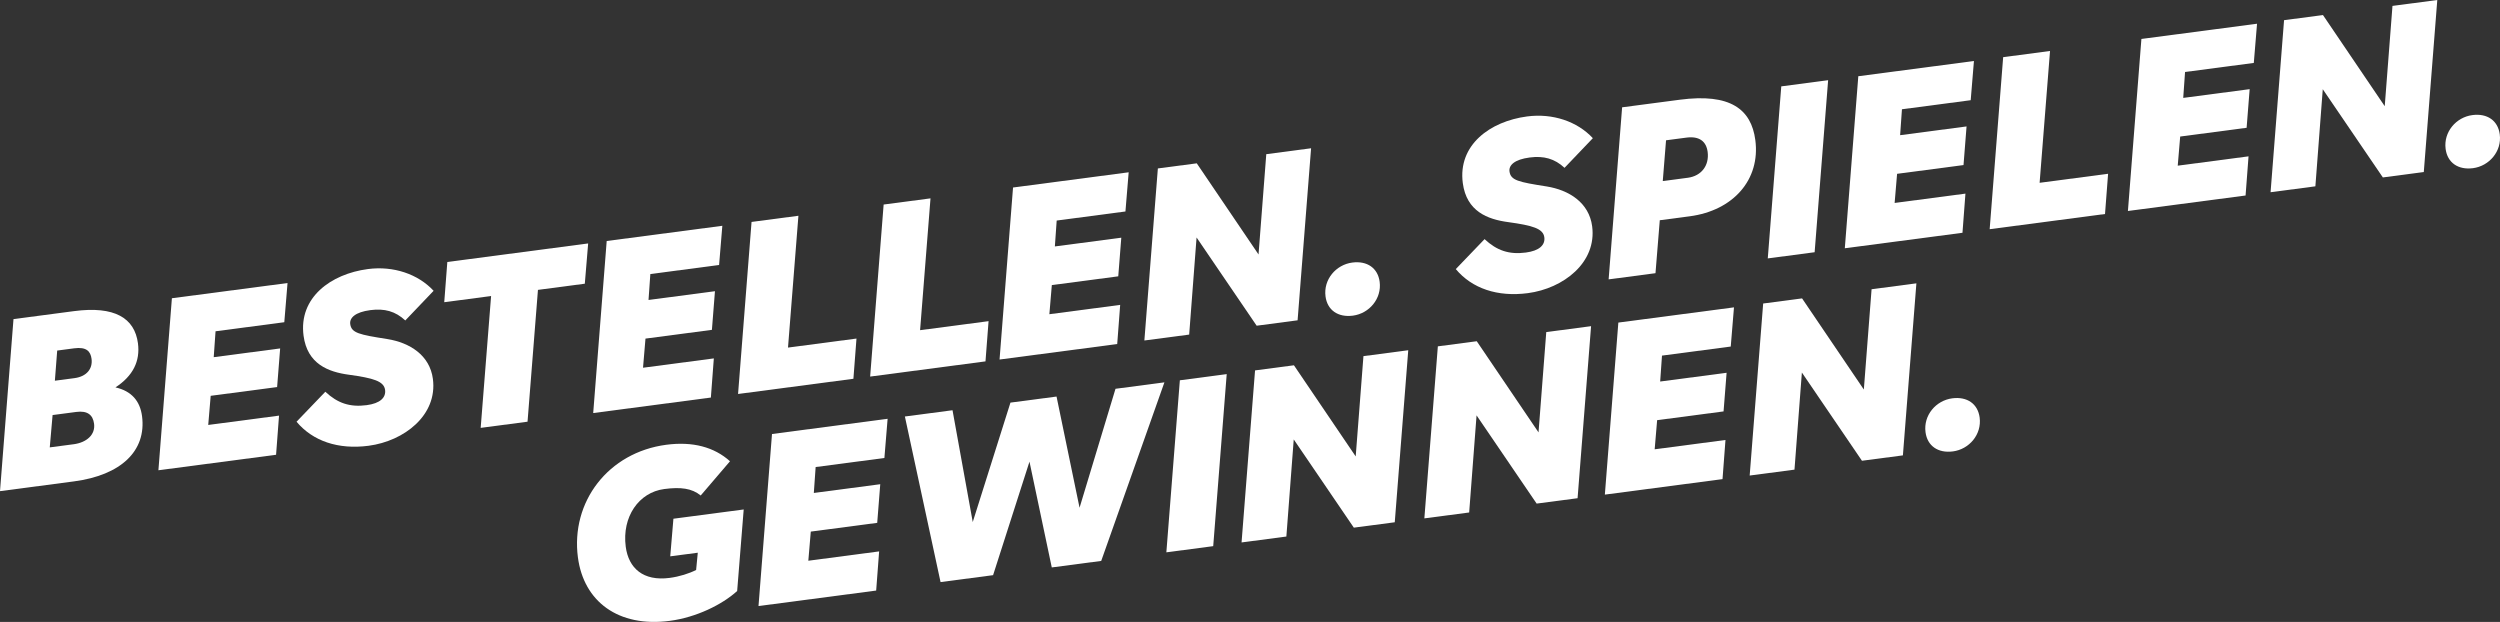 <?xml version="1.0" encoding="UTF-8"?>
<svg id="Layer_2" data-name="Layer 2" xmlns="http://www.w3.org/2000/svg" viewBox="0 0 1291.58 321.31">
  <rect x="0" y="0" width="1291.58" height="321.31" fill="#333333" stroke="none"/>
  <defs>
    <style>
      .cls-1 {
        fill: #fff;
      }
    </style>
  </defs>
  <g id="Layer_1-2" data-name="Layer 1">
    <g>
      <path class="cls-1" d="m6.97,164.86l31.26-4.12c21.02-2.77,31.33,3.59,33.04,16.62,1.21,9.18-2.52,16.84-11.62,22.78,8.37,1.88,12.71,7.12,13.73,14.84,2.36,17.96-10.87,30.53-35.21,33.73L0,253.74l6.97-88.88Zm30.98,64.67c6.92-.91,11.38-5.02,10.65-10.61-.6-4.52-3.34-6.87-9.19-6.1l-12.24,1.61-1.46,16.7,12.24-1.61Zm.51-34.17c6.38-.84,9.5-4.91,8.84-9.96-.51-3.86-2.59-6.29-8.97-5.45l-8.78,1.16-1.2,15.58,10.11-1.33Z"/>
      <path class="cls-1" d="m88.82,154.08l59.73-7.86-1.67,20.25-35.52,4.68-.94,13.38,34.32-4.52-1.57,19.96-34.32,4.52-1.27,15.05,36.58-4.82-1.53,20.23-60.79,8,6.97-88.88Z"/>
      <path class="cls-1" d="m153.2,217.88l14.88-15.49c6.33,5.93,12.7,8.07,21.35,6.93,6.92-.91,10.04-3.89,9.52-7.88-.6-4.52-6.08-6.1-18.62-7.83-10.74-1.43-21.57-5.55-23.5-20.18-2.59-19.69,14.07-31.9,33.23-34.42,13.17-1.73,25.91,2.54,33.96,11.23l-14.63,15.32c-5.09-4.74-10.71-6.3-18.03-5.34-7.85,1.03-10.84,4-10.42,7.19.61,4.65,4.65,5.48,19.16,7.76,11.61,1.86,21.94,8.34,23.55,20.58,2.47,18.76-14.85,32.13-33.21,34.55-15.7,2.07-28.87-2.42-37.23-12.42Z"/>
      <path class="cls-1" d="m253.72,152.94l-24.21,3.19,1.59-20.78,72.76-9.58-1.73,20.8-24.21,3.19-5.38,68.1-24.21,3.19,5.38-68.1Z"/>
      <path class="cls-1" d="m313.45,124.51l59.73-7.86-1.67,20.25-35.52,4.68-.94,13.39,34.32-4.52-1.57,19.96-34.32,4.52-1.27,15.05,36.58-4.82-1.53,20.23-60.79,8,6.97-88.88Z"/>
      <path class="cls-1" d="m388.28,114.66l24.21-3.19-5.38,68.1,35.38-4.66-1.59,20.78-59.59,7.85,6.97-88.88Z"/>
      <path class="cls-1" d="m456.52,105.67l24.21-3.19-5.38,68.1,35.38-4.66-1.59,20.78-59.59,7.85,6.97-88.88Z"/>
      <path class="cls-1" d="m523.38,96.87l59.73-7.86-1.67,20.25-35.52,4.68-.94,13.38,34.32-4.52-1.57,19.96-34.32,4.52-1.27,15.05,36.58-4.82-1.53,20.23-60.79,8,6.97-88.88Z"/>
      <path class="cls-1" d="m598.2,87.02l20.09-2.64,31.91,47.09,4-51.82,23.15-3.05-6.97,88.88-21.15,2.79-31.04-45.58-3.82,50.17-23.15,3.05,6.97-88.88Z"/>
      <path class="cls-1" d="m684.81,153.16c-1.16-8.78,5.42-16.41,13.8-17.51,7.71-1.02,13.23,2.86,14.16,9.91,1.16,8.78-5.42,16.41-13.8,17.51-7.71,1.02-13.23-2.86-14.16-9.91Z"/>
      <path class="cls-1" d="m752.1,139.03l14.88-15.49c6.33,5.93,12.7,8.07,21.35,6.93,6.92-.91,10.04-3.89,9.52-7.88-.6-4.52-6.08-6.1-18.62-7.83-10.74-1.43-21.57-5.55-23.5-20.18-2.59-19.69,14.07-31.9,33.23-34.42,13.17-1.73,25.91,2.54,33.96,11.23l-14.63,15.32c-5.09-4.74-10.71-6.3-18.02-5.34-7.85,1.03-10.84,4-10.42,7.19.61,4.65,4.65,5.48,19.16,7.76,11.61,1.86,21.94,8.35,23.55,20.58,2.47,18.76-14.85,32.13-33.21,34.55-15.7,2.07-28.87-2.42-37.23-12.42Z"/>
      <path class="cls-1" d="m838.05,55.44l29.8-3.92c26.07-3.43,36.91,4.88,39.01,20.85,2.68,20.35-11.31,36.4-33.93,39.38l-15.43,2.03-2.22,27.36-24.21,3.19,6.97-88.88Zm33.89,36.41c7.18-.95,11.19-6.48,10.28-13.4-.72-5.45-4.33-8.23-10.98-7.35l-10.51,1.38-1.69,21.06,12.9-1.7Z"/>
      <path class="cls-1" d="m920.26,44.62l24.21-3.19-6.97,88.88-24.21,3.19,6.97-88.88Z"/>
      <path class="cls-1" d="m960.07,39.38l59.73-7.86-1.67,20.25-35.52,4.68-.94,13.39,34.32-4.52-1.57,19.96-34.32,4.52-1.27,15.05,36.58-4.82-1.53,20.23-60.79,8,6.97-88.88Z"/>
      <path class="cls-1" d="m1034.9,29.53l24.21-3.19-5.38,68.1,35.38-4.66-1.59,20.78-59.59,7.85,6.97-88.88Z"/>
      <path class="cls-1" d="m1106.33,20.12l59.73-7.86-1.67,20.25-35.52,4.68-.94,13.39,34.32-4.52-1.57,19.96-34.32,4.52-1.27,15.05,36.58-4.82-1.53,20.23-60.79,8,6.97-88.88Z"/>
      <path class="cls-1" d="m1180.03,10.42l20.09-2.64,31.91,47.09,4-51.82,23.15-3.05-6.97,88.88-21.15,2.79-31.04-45.58-3.82,50.17-23.15,3.05,6.97-88.88Z"/>
      <path class="cls-1" d="m1263.49,76.97c-1.16-8.78,5.42-16.41,13.8-17.51,7.71-1.02,13.23,2.86,14.16,9.91,1.16,8.78-5.42,16.41-13.8,17.51-7.72,1.02-13.23-2.86-14.16-9.91Z"/>
      <path class="cls-1" d="m298.57,288.03c-3.8-28.87,15.72-54.31,45.65-58.25,13.7-1.8,24.79,1.2,32.92,8.52l-15.13,17.69c-4.55-3.73-10.33-4.46-18.84-3.34-13.17,1.73-21.92,14.39-19.89,29.82,1.45,11.04,8.99,17.9,22.69,16.09,5.06-.67,10.12-2.28,13.67-4.1l.86-8.91-14.23,1.87,1.64-19.43,36.31-4.78-3.38,42.13c-7.86,7.12-21.21,13.62-34.78,15.41-26.74,3.52-44.5-10.11-47.48-32.72Z"/>
      <path class="cls-1" d="m398.84,224.22l59.73-7.86-1.66,20.25-35.52,4.68-.94,13.39,34.32-4.52-1.57,19.96-34.32,4.52-1.27,15.05,36.58-4.82-1.53,20.23-60.79,8,6.97-88.88Z"/>
      <path class="cls-1" d="m543.38,293.15l-11.52-54.64-18.8,58.64-27.14,3.57-18.43-85.54,24.61-3.24,10.45,57.76,19.48-61.7,23.81-3.13,11.89,57.44,18.57-61.45,25.27-3.33-32.65,92.26-25.54,3.36Z"/>
      <path class="cls-1" d="m609.55,196.47l24.21-3.19-6.97,88.88-24.21,3.19,6.97-88.88Z"/>
      <path class="cls-1" d="m648.4,191.36l20.09-2.64,31.91,47.09,4-51.82,23.15-3.05-6.97,88.88-21.15,2.78-31.04-45.58-3.81,50.17-23.15,3.05,6.97-88.88Z"/>
      <path class="cls-1" d="m742.85,178.93l20.09-2.64,31.91,47.09,4-51.82,23.15-3.05-6.97,88.88-21.15,2.78-31.04-45.58-3.82,50.17-23.15,3.05,6.97-88.88Z"/>
      <path class="cls-1" d="m836.1,166.65l59.73-7.86-1.67,20.25-35.52,4.68-.94,13.39,34.32-4.52-1.57,19.96-34.32,4.52-1.27,15.05,36.58-4.82-1.53,20.23-60.79,8,6.97-88.88Z"/>
      <path class="cls-1" d="m910.92,156.8l20.09-2.64,31.91,47.09,4-51.82,23.15-3.05-6.97,88.88-21.15,2.78-31.04-45.58-3.82,50.17-23.15,3.05,6.97-88.88Z"/>
      <path class="cls-1" d="m994.79,223.3c-1.16-8.78,5.42-16.41,13.8-17.51,7.71-1.02,13.23,2.86,14.16,9.91,1.16,8.78-5.42,16.41-13.8,17.51-7.71,1.02-13.23-2.86-14.16-9.91Z"/>
    </g>
  </g>
</svg>